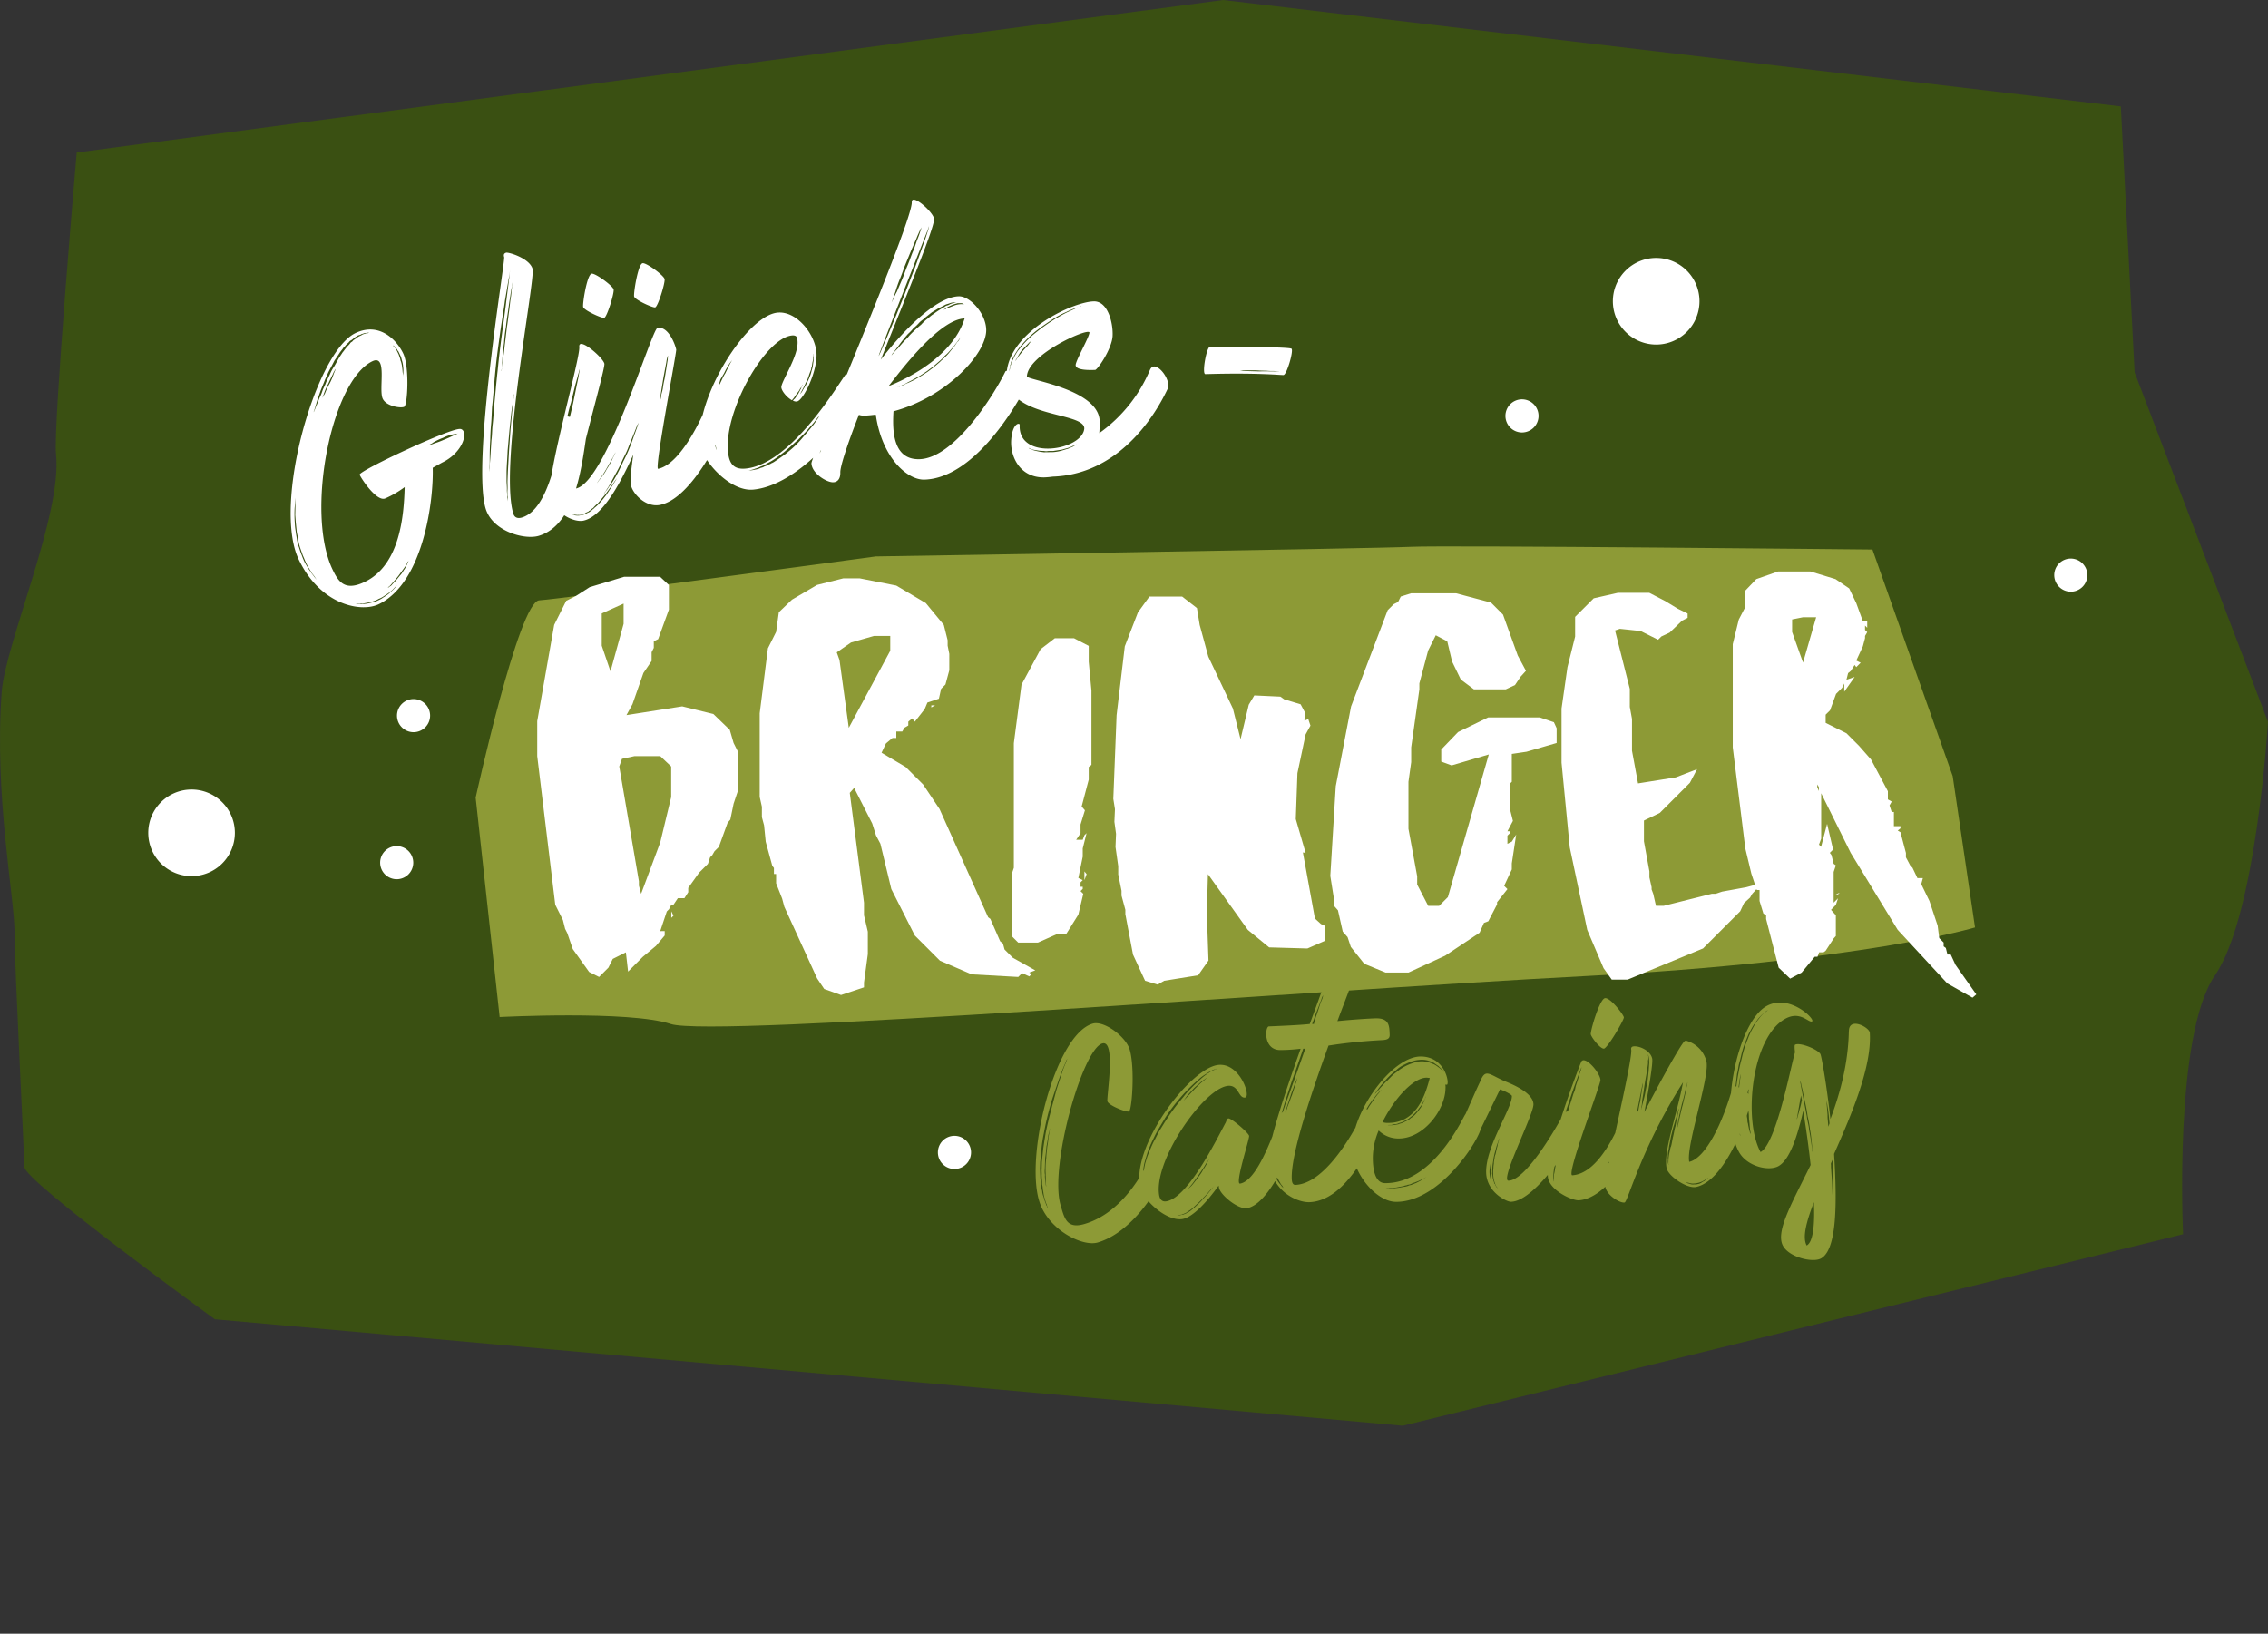 <svg id="Layer_1" data-name="Layer 1" xmlns="http://www.w3.org/2000/svg" xmlns:xlink="http://www.w3.org/1999/xlink"
     viewBox="0 0 942.61 678.93">
    <rect x="0" y="0" width="942.61" height="678.93" fill="#333333" stroke="none"/>
    <defs>
        <style>
            .cls-1{fill:none;}.cls-2{clip-path:url(#clip-path);}.cls-3{fill:#3A5012;}.cls-4{fill:#8D9A36;}.cls-5{fill:#fff;}
        </style>
        <clipPath id="clip-path">
            <rect class="cls-1" width="942.61" height="678.93"/>
        </clipPath>
    </defs>
    <g class="cls-2">
        <path class="cls-3"
              d="M881.44,44.22,508.33,0,31.89,63.38s-9.86,114-8.61,125.28C26,213.55,2.18,267.5.71,287.61c-3.17,43.2,5.35,85.28,5.35,100s4.05,91.46,4.05,97.35,79.18,63.3,79.18,63.3L583,592.5l324.32-79.59s-4-82.54,13.26-107.59S942.61,300,942.61,300L887.18,154.76Z"/>
        <path class="cls-4"
              d="M197.69,331.48s17.93-81.53,26.43-82S364,231.24,364,231.24s208.32-3.29,222.48-4,191.73,1.13,191.73,1.13l33.35,94.16,9.28,62.9s-46.42,14.15-162.54,20.24-362.15,25.6-379.49,19.89-71.15-2.9-71.15-2.9Z"/>
    </g>
    <path class="cls-5"
          d="M764.59,371l-1.59.68h.91Zm-9.31-43.84V326l.68,1.14v1.59Zm-10.45-64.52v-5.22l4.54-.91h5.45l-5.45,18.85Zm64.51,146.06,10.45,5.91,1.59-1.36L812.75,401l-2-4.32h-1.36l-.68-2.72-.91-.68v-1.59l-1.82-1.82-.68-5.23-3.41-10.22-3.4-7,.68-2.5h-2.27l-2.05-4.31-.91-.91-1.81-3.41v-1.82l-2.28-8.63-1.13-.68,1.13-.91v-.91h-2.72v-5.9h-.91l-.91-2.73.91-1.59-1.59-.91v-3.4l-7-13.18-5-5.68-5.22-5.22-8.64-4.32V297l1.82-1.81,2.5-6.82,2.5-2.5.91-1.81v3.4l4.31-6.13-3.4,1.14.68-2.73,1.13-.91,1.59-2.5.68.91,1.82-1.82-1.82-.9,2.73-5.91.91-3.41v-.91l.91-1.59-.91-.9v-1.82l.91.91v-2.73h-1.82l-2.73-7.49-2.95-6.14-5.68-3.86-10.45-3.18h-13.4l-9.08,3.18-4.55,4.77v6.82l-2.72,5.22-2.5,10.22v42.93l5.22,42,2.5,10.44,2.27,6.82h1.14v4.54l1.59,5.23,1.14.68v1.59l5.22,20.22,4.77,4.54,4.77-2.5,5.45-6.59h1.14l.68-1.82h1.82l.9-.68,3.41-5.22L763,389v-8.63l-2-2.27,2-2.05.91-2.72-1.82,1.81V362.37l.91-2.72-.91-.68-.91-3.64-.68-.91,1.36-1.36-2.49-10.68-2.5,9.54L756,351l.91-2.5V329.66l12.26,24.76,19.54,32Zm-142.88-6.36,3.41,4.77h6.59l31.35-12.95,15.44-15.44,1.59-3.41,2.5-2.27.91-1.59,2.5-2.73.91-1.59-5.91,1.59-10,1.82-2.73.91h-1.59l-20,5h-3.18l-1.14-5-.68-1.82v-.91l-.91-4.09v-2.49l-2.27-12.5V341l6.59-3.18,12.49-12.49,3-5.68-8.86,3.41-15.68,2.5L678.28,312V298.77l-.91-5v-7.49L671.23,262l2-.68,8.63.91,7.27,3.63,1.36-1.36,3.41-1.59,5.22-5,2.28-1.13v-1.82l-4.09-2-5.23-3.18-6.59-3.41H672.37l-10,2.27-7.73,7.72v8.18l-3.18,12.72L649,294.46v22.48l3.41,35.21,7.27,34.3ZM567,400.53l8.86,3.64h9.54l15.22-7,14.31-9.54,1.82-4.09,1.81-.68,3.64-7v-.91l4.31-5.45-1.36-1.37,3.18-6.81v-2.5l1.82-12-1.82,2.95-1.82.91v-3.41l.91-.9v-.91h-.91l2.28-4.32-1.37-5.45V325.8l.91-.91V313.31l6.13-.91,12.5-3.63v-6.14l-1.14-2.5-5.9-2H618.53L606,304.22l-7,7.27v5l4.31,1.59,15.45-4.54-17,59.28-3.63,3.64h-4.54L589,367.6v-3.41l-3.63-19.76V324.89l1.14-8.17v-6.14l3.4-24.08V284l3.64-13.63,3.18-6.36,4.77,2.5,2,8.4,3.64,7.5,5.45,4.08H625.8l3.86-1.81,2.28-3.41,2.27-2.5-3.41-6.36-6.13-17-5-5-14.54-3.86H586.51l-4.32,1.36-1.14,2.27-1.81.91-2.5,2.5-15.22,40-6.36,33.16L552.89,364l1.59,10v2.5l1.59,1.81,2,8.86,2,2.27,1.36,4.09Zm-91.09,7.05,5.23,1.59,2.72-1.59,14.09-2.27,4.31-6.14-.68-19.53.45-16.36,16.59,23.17,8.86,7.27,15.9.45,7.27-3.18.22-6.13L549,384l-2.5-2.27-5-27.48,1.14.22-4.09-14.08.68-19.08,3.41-16.13,2-3.63-.91-2.73-1.59.68.23-3.4-1.82-3.41-6.81-2.05-1.59-1.13L521.31,289,519,292.87l-3.41,14.31-3.18-12.72-10.22-21.58L498.6,259.7l-1.14-7-6.13-4.77H477.7l-4.77,6.59-5.45,14.08-3.41,28.62-1.36,34.76.68,4.31-.23,5.23.68,5-.22,5.45,1.13,8v3.4l1.37,6.82v2l1.59,5.91v1.81l3.18,16.81Zm-25.21-45.43v3.63l.91-2.5ZM420.46,389l2.73,2.73h8.17l8.18-3.64h3.64l5-8,2.05-8.63-1.14-1.14.91-.9v-.91h-.91v-1.82l.91-.91-1.82-.91L450,356v-3.4l1.59-6.36-.91.9L450,349h-2.73l1.82-2.72v-3.64l1.82-5.9-1.36-1.59L452.49,324v-5.23l1.13-.91V287l-1.13-12v-6.59l-6.13-3.18h-7.95l-5.91,4.55-7.95,14.76-3.18,24.31v51.79l-.91,2.72Zm-33.39-95.86V294l1.59-.91Zm-34.3,9.32-3.86-28.17-1.14-3.18,5.91-4.09,9.54-2.73H370v6.14ZM342.55,411l7,2.5,9.54-3.18v-2l1.59-11.81v-9.32l-1.59-6.81v-5.23l-5.91-45.65,1.82-2.05,7.5,14.77,1.59,5,1.81,3.41,4.55,18.86,9.76,19.3,10.45,10.45,13.18,5.68L423.19,406l1.59-1.59,3,1.36.91-.91-.91-.68,2.5-.91L420.91,398l-3.4-3.41-.68-2.5-1.14-.91-4.09-9.31-.91-.68-20.21-45L383.66,326l-7.27-7.27-10-5.91,1.82-3.86,2.72-2.27h1.59V304H375l.91-1.59,1.59-.91v-1.59l1.59-1.37,1.13,1.37,4.09-5.23,1.14-2.72,4.77-1.59.91-4.09,1.82-1.82,1.59-5.91v-6.81l-.69-3.41v-2.27l-1.59-6.36-7.49-9.08-12.27-7.27-15.22-3H350.5l-10.91,2.73-10.44,6.13-5.46,5.23-1.13,8.17-3.41,6.82-3.41,27v34.75l.91,4.09v4.32l.91,3.41.68,6.81,2.73,10,.68.9v2.5h.91v3.86l2.5,6.36.91,3.41,13.62,29.76ZM279,378.73v2.72l.9-.9ZM250.1,268.33v-13.4l9.08-4.09v8.41L253.73,279Zm15.44,99.72v-1.81l-8.17-47.71,1.13-3.18,5.23-1.13H274.4l4.55,4.31v12.72l-4.55,18.86-7.95,21.35Zm-20.67,35.89L249,406l3.86-3.86,1.82-3.64,5.45-2.73.91,8,6.13-6.14,5.46-4.54,3.63-4.32v-1.81H274.4l2.73-8.18.91-.91L279,376h.9l1.82-2.72h2.73l1.59-2.5V369l4.54-6.36,3.64-3.63.9-2.73.91-.91.91-1.59,1.82-1.82,3.63-10,1.14-1.36,1.36-6.59,1.82-5.45V312.4l-1.82-3.63-1.59-5.46-6.81-6.58-12.95-3.18-23.17,3.63,2.5-4.54,4.54-12.95,3.41-5v-3.63l.91-1.82v-2.72l1.81-.91L278,253.34V243.12l-3.64-3.41h-15L245.1,244l-5.68,3.63-4.09,2.05-5,10-7.05,40v14.54l7.5,61.78,3.18,6.36.91,3.64.91,1.81,2.27,6.59Z"/>
    <g class="cls-2">
        <path class="cls-5" d="M61.62,346.11a18,18,0,1,1,17.94,18,18,18,0,0,1-17.94-18"/>
        <path class="cls-5" d="M165,297.39a6.88,6.88,0,1,1,6.86,6.89,6.89,6.89,0,0,1-6.86-6.89"/>
        <path class="cls-5" d="M389.8,478.92a6.89,6.89,0,1,1,6.87,6.89,6.89,6.89,0,0,1-6.87-6.89"/>
        <path class="cls-5" d="M158,358.49a6.88,6.88,0,1,1,6.86,6.9,6.88,6.88,0,0,1-6.86-6.9"/>
        <path class="cls-5" d="M670.33,125.19a18,18,0,1,1,17.94,18,18,18,0,0,1-17.94-18"/>
        <path class="cls-5" d="M625.68,172.82a6.88,6.88,0,1,1,6.86,6.9,6.88,6.88,0,0,1-6.86-6.9"/>
        <path class="cls-5" d="M853.77,239a6.88,6.88,0,1,1,6.87,6.89,6.89,6.89,0,0,1-6.87-6.89"/>
        <path class="cls-5"
              d="M531.53,154.46a10.89,10.89,0,0,1-2-.11c-1.66,0-3.94-.08-6.12,0l-6.22-.18c-.83,0-1.45-.11-2-.11.52,0,1.14-.14,2-.15l2.9,0a30.67,30.67,0,0,1,3.32.09l3.11.09a24.38,24.38,0,0,0,3,.1,10.27,10.27,0,0,0,2,.23.63.63,0,0,0,.52.12Zm5.27-9.52c-.74-.9-33.27-.89-33.89-.88-1.46,0-3.49,11.44-1.94,11.42,20.82-.64,31.09.4,32.44.38s4.23-9.89,3.39-10.92M447,185a5.49,5.49,0,0,0-.9.53,12.69,12.69,0,0,1-1.28.54,5.4,5.4,0,0,1-1.42.54l-1.8.55a17.62,17.62,0,0,1-3.88.72l-3.88.06-1.69-.23-1.69-.36-1.3-.36-.91-.37a1.44,1.44,0,0,1-.66-.38l-.13-.13.79.38a2.94,2.94,0,0,0,1,.37l1.3.23,1.56.24c.51,0,1.16.1,1.81.09a4.27,4.27,0,0,0,1.81,0l1.95,0,3.87-.59c1.16-.4,2.19-.55,3.22-1a4.9,4.9,0,0,0,1.16-.54,2.74,2.74,0,0,0,1-.4l.51-.27ZM423,148.58l-.38.53c0,.13-.12.26-.25.39a.4.4,0,0,0-.13.26c0,.13,0,.13-.12.13a.45.45,0,0,1,.12-.39l.63-1a15.6,15.6,0,0,1,2-3.15l2.54-2.63a2.7,2.7,0,0,1,1-.8l.38-.26-.38.39a4.16,4.16,0,0,0-.76.92c-.64.92-1.53,1.71-2.42,2.76s-1.65,2-2.28,2.89m-1.55,0-.63,1.31a5.2,5.2,0,0,0-.5,1.17,2.75,2.75,0,0,1-.37,1,2,2,0,0,0-.11.91,7.88,7.88,0,0,0-.23,1.43,4.94,4.94,0,0,1,.1-1.43c0-.38.12-.52.11-.9l.37-1.18a7.14,7.14,0,0,1,1-2.47,29.15,29.15,0,0,1,1.63-2.75,22.14,22.14,0,0,1,2.28-2.89,45,45,0,0,1,5.74-5.41c2.05-1.59,4.22-3.05,6.4-4.51a38.12,38.12,0,0,1,5.9-3.21,41.34,41.34,0,0,1,4.5-1.9h.26a.37.37,0,0,0-.25.13l-4.37,2a71.76,71.76,0,0,0-12.17,7.85,44.66,44.66,0,0,0-5.74,5.28l-2.29,2.76a31.93,31.93,0,0,0-1.63,2.75m27.87-21.33h.13c0,.13,0,.13-.13.13H449c.13,0,.26-.13.39-.13m28.56,26.45A61.49,61.49,0,0,1,456.87,180c.1-1.43.21-2.86.18-4.8-.24-13.6-30.22-17.23-30.25-18.78.36-9.2,25.94-20.52,26-18.19-.34,2.34-5.38,11-5.73,13.31-.34,2.6,6.78,2.21,8.07,2.19,1,0,7-8.8,7.27-14.11s-1.93-14.48-7.76-14.38c-8.67.15-35,12.39-36.27,29.77-1.23,19.19,32.65,15.76,32.26,23.15-.88,9.08-27.62,13.43-26.84-1.61,0-1-3-.73-3.52,6.15s3.51,15.87,13.74,15.69a31.43,31.43,0,0,0,3.49-.32c25.76-.83,41.19-22.46,47.82-36.57,1.61-3.91-5.4-12.6-7.39-7.77M347,172l-1.19,3.53c-.49,1.18-1,2.36-1.45,3.8l-1.57,3.94c-.48,1.43-1,2.36-1.33,3.4l-.85,1.84a18.49,18.49,0,0,0,.59-2c.36-1.05.71-2.22,1.2-3.4l1.44-3.93c.48-1.44,1.09-2.49,1.57-3.93l1.33-3.28a12,12,0,0,1,1.1-2.36l.36-.92ZM398,141.93l-1.24,1.85-1.75,2.13a16.25,16.25,0,0,1-2,2.26c-.88.93-1.51,1.34-2.39,2.27l-2.53,2.15-2.67,2c-.89.54-1.78,1.21-2.8,1.76l-2.54,1.5L377.68,159a17.87,17.87,0,0,0-2.18,1c-.63.4-1.16.29-1.66.69a3.8,3.8,0,0,1-1,.29c.38-.14.52,0,1-.42a26.08,26.08,0,0,0,3.71-1.79c1.4-.69,3.06-1.64,5-2.73l2.67-1.76,2.67-2,2.52-2.15a18.69,18.69,0,0,0,2.27-2.27,17.23,17.23,0,0,0,2.14-2.13l1.76-2,1.37-1.85c.5-.53.75-1.06,1.12-1.46l.26-.26-.25.39c-.38.4-.49.92-1,1.45m2.83-9.66c-4.38,14.12-20.3,23.64-31.57,28.11,7-9.14,21.74-27.83,31.57-28.11M398,126l1.69,0c.52.12.65.37,1,.49-.39,0-.65-.11-1-.1a8.51,8.51,0,0,0-3.22.61l-3.21,1.26c-.37.4-.64.28-1,.42a.49.49,0,0,1-.39.14,3.56,3.56,0,0,0,1.28-.81,19.24,19.24,0,0,1,3.19-1.52Zm-27.36,21.52a2,2,0,0,1,.62-.92l2.5-3.32a53,53,0,0,1,3.62-4.51,19.44,19.44,0,0,0,2.27-2.39,20,20,0,0,0,2.39-2.27c.88-.94,1.78-1.35,2.66-2.28l2.53-2,2.67-1.63,2.43-1.24a5.4,5.4,0,0,1,1.15-.55l1-.29a5.3,5.3,0,0,1,1.8-.44l1.16,0-1.15.29a4.73,4.73,0,0,0-1.67.57,2.88,2.88,0,0,1-1,.41,2.06,2.06,0,0,0-1,.55,41.08,41.08,0,0,0-4.83,3.12c-.89.55-1.65,1.35-2.53,2a18.59,18.59,0,0,0-2.4,2.27A55.61,55.61,0,0,0,378,139.4a17.48,17.48,0,0,1-2.14,2.27l-1.76,2c-1.12,1.46-2.14,2.14-2.76,3.06l-1,1.2Zm.25-22.68,1.32-3.79a52.91,52.91,0,0,1,1.79-5.11c.85-2,1.44-3.93,2.29-6l2.42-5.9,2.19-5c.6-1.57,1.22-2.76,1.58-3.68a5.47,5.47,0,0,0,.49-.92l-.23,1c-.36.91-.71,2.22-1.32,3.66s-1.07,3.27-1.92,5.24-1.44,3.93-2.29,5.9-1.44,3.93-2.29,5.89l-2.19,5.12c-.86,1.45-1.22,2.63-1.71,3.55l-.49,1Zm-5.92,23.75.59-1.83,2.41-6.29,3.5-9,4-10.22L383,102.08l2.54-6.43.59-1.7a10,10,0,0,1-.46,1.83c-.47,1.57-1.19,3.79-2.15,6.41l-3.24,9c-1.33,3.28-2.65,6.82-4,10.35l-4.11,10.23-3.76,8.92-2.67,6.16c-.37.92-.74,1.32-.86,1.71m52.9,6c-4.77,9.72-21.12,35.85-35.62,36.27-11.39.33-11.24-12.63-10.81-19.9,21.86-5.82,38.83-24,38.54-34-.2-6.73-6.75-13.93-11.41-13.8-9.58.28-23.17,14.41-32.41,26.33,10.63-26.6,22.26-54.67,22.15-58.42-.08-2.72-9.38-11-9.27-7,.24,8.42-41.77,105.76-41.7,108.48.13,4.27,6.45,8,9,7.9,1.56,0,3.08-1.12,3-4.1-.07-2.46,3-11.88,7.73-23.93a5.46,5.46,0,0,0,2.09.33c1.68,0,3.36-.23,4.91-.4,2.59,18.06,13.22,27.21,20.21,27,19.94-.58,36.89-28.4,41.79-37.87,1-2-7-9.26-8.23-6.89m-77.39,18.5a2.63,2.63,0,0,1-.67,1.1,24.14,24.14,0,0,1-2.53,3.5l-4.09,4.82a39.84,39.84,0,0,1-5.23,5.05,31.46,31.46,0,0,1-2.91,2.24c-1,.74-1.95,1.35-2.93,2a6.46,6.46,0,0,1-1.49.79c-.48.44-1,.36-1.48.8l-1.39.52a3.21,3.21,0,0,1-1.38.52,8,8,0,0,1-2.4.75,10.52,10.52,0,0,1-1.92.32l-1.29.12a4.87,4.87,0,0,0,1.28-.25,7.47,7.47,0,0,0,1.9-.57,11.09,11.09,0,0,0,2.26-.87l1.38-.52c.35-.43.87-.35,1.22-.77a19.83,19.83,0,0,0,2.84-1.58,35.06,35.06,0,0,0,2.92-2.1,30.36,30.36,0,0,0,2.78-2.22c1-.74,1.8-1.6,2.64-2.33,1-1,1.81-1.48,2.63-2.47,1.54-1.58,3-3,4.24-4.57a35.44,35.44,0,0,0,2.8-3.39l1.05-1.27Zm-41.34-2.4c-.38,1.47-.89,2.95-1.14,4.4a36,36,0,0,0-.61,8.52,12.58,12.58,0,0,0,.39,2.69l.07.78a5.62,5.62,0,0,1-.2-.76,20.6,20.6,0,0,1-.52-2.69l-.18-1.93a16.14,16.14,0,0,1,.06-2.09l.17-2.23a7.8,7.8,0,0,1,.42-2.38c.25-1.45.63-2.92,1-4.39l1.33-3.77a19.73,19.73,0,0,1,1.06-2.57l.31-.81-.19.79a18.17,18.17,0,0,0-.91,2.69ZM334.94,159a15,15,0,0,0,1.37-3.39l.62-1.62c.33-.68.15-1.18.49-1.74l.23-1.58a7.74,7.74,0,0,0,.25-1.45l.14-1.32c0-.39-.08-.77,0-.91l.09.9a4,4,0,0,1,0,1.3,5.4,5.4,0,0,1-.12,1.44l-.23,1.72a13.69,13.69,0,0,1-.48,1.73,15.72,15.72,0,0,1-.48,1.74,26.11,26.11,0,0,1-1.5,3.4c-.43,1-1,1.79-1.55,2.75a6.7,6.7,0,0,1-1.26,1.81l1.1-2.06a21.73,21.73,0,0,0,1.3-2.72m-36.29,1.41.78-2.68L301,155a30,30,0,0,1,2.45-4.27,2.72,2.72,0,0,0,.67-1.11,2.59,2.59,0,0,1-.53,1.22l-1,1.92-1.19,2.46c-.7.85-3,6.27-2.75,5.21m52.64-4.55c-2.33,2.83-22.2,37-41.41,38.85-5.54.54-6.91-2.84-7.32-7.1-1.63-17,15.51-47.16,26.59-48.22,2.45-.24,2.24,1.6,2.3,2.25.6,6.19-6.95,17.06-6.72,19.38.13,1.42,2.21,4.08,4.41,5.3l.82-1,1.37-2a5.74,5.74,0,0,0,1.14-1.67c.34-.56.7-.85.79-1.25l.22-.41c0-.13,0-.13.12-.14l-.21.54c-.35.42-.31.81-.65,1.36l-1,1.92-1.37,1.95a4.29,4.29,0,0,0-.83.86,3,3,0,0,0,1.6.37c2.71-.26,8.9-13,8.17-20.56-.76-7.87-8.42-17.15-16.15-16.4-12.89,1.24-34.08,35.28-32.25,54.23.69,7.22,12.48,20.26,22.15,19.33,22.05-2.12,45.25-35.44,44.79-40.21-.26-2.71-5.66-8.82-6.57-7.44M236.85,213.35c.13,0,.13,0,.28.07a.39.39,0,0,0-.28-.07m19.2-14-1.59,2.57-2.41,3.67-1.47,1.89-1.71,1.94a16.7,16.7,0,0,1-1.9,1.71c-.3.46-.58.39-.88.84a5.53,5.53,0,0,0-1,.75l-1,.46a6.61,6.61,0,0,1-1.09.49c-.1.15-.23.18-.48.23l-1.53.31a6.5,6.5,0,0,1-1.72,0,1.45,1.45,0,0,1-.72-.25,1.51,1.51,0,0,1-.56-.15l-.3-.2.28.07a.88.88,0,0,0,.56.15c.4.05.56.15.68.13l.82.09c.38-.07.53,0,.91,0l1-.21c.12,0,.1-.15.48-.23l.5-.11a3.23,3.23,0,0,1,.94-.59c.36-.2.64-.13.94-.58a3,3,0,0,0,.93-.59c.31-.46.71-.41,1-.87a13.74,13.74,0,0,1,1.76-1.69l3.18-3.83,1.34-1.86,1.13-1.55c.84-1.1,1.31-2,1.84-2.63l.41-.61Zm-7,0A34.21,34.21,0,0,0,252,194.9l2.72-4.79.85-1.63.28-.59-.25.72-.85,1.63a32.26,32.26,0,0,1-2.59,4.76,15.79,15.79,0,0,1-1.49,2.42,21.39,21.39,0,0,1-1.56,2l-1,1.41a11.28,11.28,0,0,1,1-1.53m16-22.59-1.35,3.71c-.6,1.58-1.15,3.41-1.95,5.29a61.51,61.51,0,0,1-2.74,6c-1,2.19-1.83,3.94-2.89,5.88a29.49,29.49,0,0,1-3.12,4.74,9.76,9.76,0,0,1-1.34,1.86,7.26,7.26,0,0,1-1,1.41l2.22-3.37L254.2,200l1.43-2.67a57.14,57.14,0,0,0,2.92-5.76c1-2.19,2-3.84,2.73-6l2.11-5.19,1.48-3.75a2,2,0,0,0,.45-1,2,2,0,0,1-.3,1.12m9.21-10.49.86-5.47.59-3.56.69-3.71.57-3a11.57,11.57,0,0,1,.47-2.21l.15-.56a1,1,0,0,1,0,.54,11.42,11.42,0,0,1-.22,2.16l-.51,3.28-.59,3.55c-.28,1.25-.55,2.5-.7,3.72s-.49,2.08-.69,3.05a13.63,13.63,0,0,1-.44,2.34l-.23.84Zm-42.64,28.6a11.55,11.55,0,0,0-.32,2.31l-.37,1.4a3.92,3.92,0,0,1,.09-1.47c.12-1.35.42-3.13.76-5.32l1.38-7.42,1.94-8.59c.87-2.83,1.34-5.7,2.24-8.4L239.1,160l1.44-5.19.38-1.4a4,4,0,0,1-.22,1.5c-.15,1.22-.55,3.15-1,5.24l-1.51,7.45c-.65,2.64-1.24,5.54-2.09,8.49s-1.34,5.7-2,8.34a31.17,31.17,0,0,1-1.05,3.92l-.72,3.58a27.76,27.76,0,0,0-.72,2.93m65.47-34.62c-6.51,17.86-15.44,32.92-23.56,34.59-1.65.34,7.49-47.15,7.53-49.54-.47-2.28-3.36-9.89-7.8-9-2.41.49-21.19,64.12-33.87,66.73-.67-5.82,12.27-49.6,11.81-51.88-.53-2.54-10.81-11.4-10.43-7,.53,4.52-13.16,51.76-12.12,60.67,1.14,8.75,10.08,12.34,13.76,11.58,7.48-1.54,14.53-13.57,20.8-27.42-.88,6-1.29,10.45-1.1,12,.4,3.88,6.17,10.1,12.26,8.85,13.2-2.72,26.29-29.08,31.13-43.43.9-2.7-7.49-8.77-8.41-6.2m-24.79-32.45c1.14-.24,4.24-10.26,3.92-11.78s-7.63-6.9-9.15-6.58c-1.9.39-3.79,12.41-3.51,13.81s7.73,4.76,8.74,4.55m-21.18,4.36c1.14-.24,4.23-10.26,3.92-11.79s-7.63-6.89-9.15-6.58c-1.91.4-3.8,12.42-3.51,13.82s7.72,4.75,8.74,4.55m-39.88,76.79a18.06,18.06,0,0,1-.42-2.31c.1-1-.16-1.85-.13-3.07s-.1-2.14-.14-3.61l0-3.94c.08-2.86.32-5.64.45-8.79l.77-8.63.82-7.55.81-5.39a3.55,3.55,0,0,0,.12-1.39l.09-.57a5.86,5.86,0,0,1-.18,2.09l-.55,5.31-.7,7.52-.61,8.71-.48,8.67-.15,4c0,1.47.09,2.54,0,3.64a14.56,14.56,0,0,0,.12,3.08,9,9,0,0,0,.14,2.26m1.61-89.8-.4,4c-.38,1.88-.47,3.8-.78,5.92s-.53,4.49-.92,6.78l-.8,6.73c-.3,2.13-.36,4.17-.78,5.92-.13,1.8-.37,3.23-.48,4.21l-.21,1.55a.53.53,0,0,1,0-.41l.2-1.14.2-4.26c.17-1.67.35-3.76.65-5.88a64.33,64.33,0,0,1,.8-6.74c.23-2.37.62-4.65.92-6.77s.53-4.08.91-6c.16-1.67.53-3.14.64-4.12l.21-1.55a8.26,8.26,0,0,1-.17,1.68m-9.37,77.13a3.12,3.12,0,0,1,0-.94c-.06-.66.09-1.52.12-2.75,0-2.29-.05-5.53.22-9.53.06-2.05.11-4.1.34-6.47s.25-4.54.4-7.16c.55-4.9.89-10,1.41-15.44s1.27-10.54,1.94-15.48,1.49-9.38,2-13.34l1.61-9.42c.28-1.3.44-2.57.55-3.55l-.39,3.64-1.2,9.43c-.44,3.92-1.09,8.45-1.76,13.39s-1.3,10-1.82,15.43c-.59,5.19-1,10.46-1.53,15.49-.15,2.62-.3,4.83-.56,7.07s-.2,4.26-.5,6.38c-.28,4-.41,7.16-.64,9.53,0,1.35-.15,2.62-.22,3.72m31-22.66c-2.23,12.72-5.92,38.06-17.45,41.55-1.85.56-3.11,0-3.6-1.61-6-20,9.28-97.54,8-101.76-1.35-4.46-10.09-7-11-6.69s-1.09.87-.79,1.86c.49,1.62-13.56,85.17-7.7,104.51,2.85,9.42,16.15,13.1,22.1,11.3,15.86-4.81,17.92-30.6,20.08-43.57.45-3-9.21-7.63-9.68-5.59m-69.57,70a12.11,12.11,0,0,1-1.59,1.76l-1.12,1a6.54,6.54,0,0,1-1.23,1c-.76.51-1.17.85-1.52,1a8.11,8.11,0,0,1-1.7,1l-1.63.78-1.81.43-1.68.38-1.51.15c-.52-.19-.82.1-1.33-.08l-.87,0a1.39,1.39,0,0,1-.75-.07l-.18-.06h.87l1,0a5.07,5.07,0,0,1,1.27,0l1.45-.27,1.57-.32,1.75-.55a8.81,8.81,0,0,0,1.64-.78,8.54,8.54,0,0,0,1.63-.79l1.52-1a16.54,16.54,0,0,0,2.53-1.93l1.53-1.6c.35-.16.41-.34.53-.39Zm4.86-9.94-.72,1.49a8.24,8.24,0,0,1-1.19,2,9.32,9.32,0,0,1-1.54,2.17l-1.72,2.12a18,18,0,0,0-1.53,1.59c-.42.63-.94.74-1.23,1a1.48,1.48,0,0,1-.53.39l.35-.46a5,5,0,0,0,1.18-1.13c.83-1,2.07-2.29,3.19-3.83l2.85-3.95.72-1.49c.12-.06.18-.23.3-.29ZM188.44,181c-1.05.51-2.57,1.23-4,1.79a40.45,40.45,0,0,1-4.14,1.55c-.58.28-1,.33-1.34.5a1,1,0,0,1-.64.16c.06-.17.3-.28.53-.39a4.77,4.77,0,0,0,1.23-.74,25.49,25.49,0,0,1,4-1.9,16.89,16.89,0,0,1,4.31-1.49l1.46-.26a1.08,1.08,0,0,0,.52-.11Zm-65.6,25.83-.13,7.24.24,3.19.35,3.42c.1,1.1.48,2.21.64,3.43a17.22,17.22,0,0,0,.8,3.49l1.11,3.2c.45.94.83,2,1.23,2.86a20.22,20.22,0,0,0,1.4,2.63l1.24,2,1.13,1.47c.23.47.51.76.68,1.11l-.74-.94-1.19-1.58-1.36-1.94-1.46-2.45a27,27,0,0,1-1.28-3,31,31,0,0,1-1.16-3.32,16.38,16.38,0,0,1-.93-3.43c-.15-1.22-.42-2.39-.52-3.49a24.19,24.19,0,0,1-.35-3.42,47.54,47.54,0,0,1-.07-6.14Zm44.5-52.19a21.31,21.31,0,0,0-.25-2.32,9.26,9.26,0,0,0-.65-2.56,5.63,5.63,0,0,0-.33-1.28c-.17-.35-.22-.76-.44-1.23l-.51-1.05c-.22-.47-.39-.82-.56-.88l-.39-.81c-.29-.3-.34-.42-.51-.48l-.35-.41,0-.11.46.35a6.72,6.72,0,0,1,1.19,1.3,2.43,2.43,0,0,0,.57.87l1.11,2.34.33,1.28a10.74,10.74,0,0,1,.53,2.62,10.05,10.05,0,0,1,.08,2.26l0,1.73c.06.12-.06.18,0,.29-.06-.11,0-.29,0-.4Zm-28-.82-.6,1.43a26.41,26.41,0,0,1-1.75,4.15,28.67,28.67,0,0,0-1.92,4.08l-.78,1.37c-.06.18-.12.35-.24.4l.67-1.9a29.62,29.62,0,0,1,1.87-4.19c.6-1.44,1.38-2.82,1.92-4.08.19-.52.48-.81.66-1.32l.36-.46ZM130.76,170c.43-1.21.8-2.83,1.47-4.73l1.09-3.11,1.39-3.39c.43-1.21,1-2.36,1.57-3.63s1.2-2.29,1.86-3.61l.9-1.73,1.18-1.71,1.08-1.67,1.24-1.6c.3-.57.88-.85,1.18-1.42l1.3-1.2c.3-.57.94-.74,1.35-1.08l1.23-1c.47-.22.88-.56,1.35-.79a3.1,3.1,0,0,0,1.22-.44c.35-.17.76-.22,1.11-.39l.93-.15a6.19,6.19,0,0,1,1.39-.1c-.41,0-.7.34-1.34.21a2.4,2.4,0,0,1-1,.33c-.35.17-.64.17-.93.45l-1.17.56a5.29,5.29,0,0,0-1.17.85,10.48,10.48,0,0,0-1.29.9c-.3.58-.88.57-1.18,1.14a7,7,0,0,1-1.24,1.31l-1.06,1.38c-.42.63-.83,1-1.13,1.54L141,148.54l-2,3.56a18.76,18.76,0,0,0-1.91,3.5c-.55,1.27-1.2,2.3-1.63,3.51s-1,2.07-1.44,3.27a18.78,18.78,0,0,1-1.27,3.05c-.67,1.9-1.39,3.4-1.82,4.61l-.54,1.26c0-.4.24-.69.37-1.32m60.56,8.32c-3.4-.81-42.58,17.53-41.85,19,1.12,2.34,7.34,11.42,10.72,9.8a41.91,41.91,0,0,0,8-4.67c-.31,11.35-1.76,32.29-16.6,39.4-8.29,4-10.94-.07-13.35-5.1-11.36-23.71-.52-78.44,16.53-86.6,6.42-3.08,2.46,11.74,4.31,15.59,1.51,3.16,7.52,4,8.92,3.34s2.25-16.59-.43-22.19-9.92-13.2-19.84-8.45c-16.59,7.95-34.52,71.24-23.55,94.14,9.12,19,25.92,22,33.16,18.57,18.81-9,22.93-43.57,22.51-56.73l3.86-2.14c9.11-4.36,11.12-13.36,7.65-14"/>
        <path class="cls-4"
              d="M750.88,517.61c-1.83-3.34-.22-9.68,3-18,.42,9.58-.34,16.57-3,18m10.81-33c0,2.49.08,4.68.16,6.62-.08,1.9,0,3.46-.16,4.68a4,4,0,0,0-.05,1.27l0,.15-.23-6.08-.44-6.46c.07-.54-.08-.82,0-1.36l.68-1.49Zm-1.8-16.38c-.12-1.8-.37-3.4-.33-4.91l-.37-4.51a11.66,11.66,0,0,0-.12-1.8l.31,1.69c.19,1.26.44,2.62.66,4.6l.33,3.55Zm-12.13-6.5c-.29,1.28-.64,2.22-.76,2.9a2.71,2.71,0,0,0-.31.79l.16-.83.52-2.89.72-4.12c.11-.93.33-1.42.44-2.35l.37,2-.13.44a38.12,38.12,0,0,1-1,4m.78-11.47c.08.83.46,2,.71,3.33s.65,3,1,4.78a51.1,51.1,0,0,1,1,5.51,46.64,46.64,0,0,1,1,5.57c.36,1.78.52,3.43.67,4.84s.25,2.72.33,3.54l0,1a2.28,2.28,0,0,1-.09-1.06l-.47-3.35c-.21-1.5-.46-3.09-.82-4.88-.12-1.8-.73-3.58-.95-5.56l-2-10.35c-.31-1.69-.61-3.14-.82-4.64Zm-21.76,2.64-.08.54c-.08.54,0,1.21,0,2.09s-.07,1.9,0,3l0,3.45c.19,1.26.13,2.29.22,3.36.2,1.25.18,2.13.31,3.05a11.27,11.27,0,0,0,.28,2.08,5.83,5.83,0,0,0,.07.59c0,.14,0,.14,0,.24l-.11-.19a1.43,1.43,0,0,1-.21-.63,13.48,13.48,0,0,1-.52-2.07,8.65,8.65,0,0,1-.25-1.35,4.34,4.34,0,0,1-.26-1.6c0-.64-.23-1.11-.21-1.75s-.18-1-.16-1.64a25.44,25.44,0,0,1,.29-6.49l.3-2.16.22-.73c.05.09.05.09,0,.24m-4,15.34.45,2.86.19,1-.11-.19-.17-.77c-.08-.82-.41-1.64-.6-2.9a27.65,27.65,0,0,1-.46-4.22l-.13-2.28a13.53,13.53,0,0,0,0-2.39l.35-4.78.57-4.16.43-2.84.16-.84.09-.29-.1,1.17-.38,2.94c-.19,1.22-.19,2.58-.38,4.05s-.27,3.13-.25,4.73a12.67,12.67,0,0,0-.06,2.39,20.11,20.11,0,0,0,0,2.34,24.5,24.5,0,0,0,.31,4.17m-1.91-9.13a75.43,75.43,0,0,1,.71-8.2l.55-4.65c.47-1.62.51-3.13,1-4.76s.71-3,1.18-4.62a46,46,0,0,1,1.53-4.44l.85-2.08a9.84,9.84,0,0,1,.95-1.89,24.55,24.55,0,0,1,2-3.34c.32-.54.75-.9,1.07-1.45a12.81,12.81,0,0,1,1-1.16,10.06,10.06,0,0,1,1.93-1.68,3.25,3.25,0,0,1,1.32-1,15.42,15.42,0,0,1-1.32,1,11.07,11.07,0,0,0-1.79,1.73l-2,2.61-1.86,3.38-.9,2c-.27.64-.44,1.24-.85,2.08a45.22,45.22,0,0,0-1.44,4.39c-.47,1.62-.71,3-1.18,4.62a100.15,100.15,0,0,0-2.44,17.47c-.11,2.3-.13,4.29-.12,5.9a35.31,35.31,0,0,1-.13-5.89m47.66-30.51c-.27,13.06-3.41,25.21-7.65,36.47-1.58-14.4-3.74-26.24-4.16-27-1.1-2-8.56-5-10.56-3.88-.19.1-.25,1.13,0,3.11-2,6.95-7.84,37.94-14.32,41.5-7.23-13.16-3.83-47.66,10.28-55.41,6.29-3.46,9.71,1.87,11.14,1.08s-9.36-11.62-18.89-6.38c-12.11,6.65-20.08,45-11.5,60.67,3.3,6,12.3,8.14,16.4,5.89,4.76-2.62,7.93-12.67,10.31-23,1.16,7.31,2.28,15,3.06,22.53-7.72,15.78-14.71,27.68-11.47,33.59,2.67,4.87,12.45,7.07,15.78,5.24,6.77-3.72,6.69-23.53,5.44-43.45,7.48-16.89,15.69-36.29,14.86-50.23.11-2.29-8.78-7-8.69-.69m-58.36,60.73c-.25.39-.59.36-.95.77a3.2,3.2,0,0,1-1.45,1A4.39,4.39,0,0,1,706,492l-1.06.23h-1a3.27,3.27,0,0,1-1.74-.28l-.71-.18-.49-.23-.26-.16c.11,0,0,.1.34,0a.74.74,0,0,0,.47.12l.71.18a4.87,4.87,0,0,0,1.71.18c.32-.07.66,0,1-.11l1-.21a10.13,10.13,0,0,0,3.21-1.6l1.07-.68.38-.31Zm-15.73-12.67c-.27,1.28-.57,2.46-.74,3.72a18.62,18.62,0,0,0-.18,2.72,1.63,1.63,0,0,0,.06.77.34.34,0,0,0-.06.23l-.21-.95a4.51,4.51,0,0,1,0-1.22,4.05,4.05,0,0,1,0-1.56,7.56,7.56,0,0,1,.13-1.92,15.6,15.6,0,0,0,.34-2l.83-4.31c.44-1.54.69-2.93,1.15-4.37s.76-2.62,1.08-3.7l.76-2.61a1.65,1.65,0,0,1,.28-.74l-.15.82a17.49,17.49,0,0,0-.42,2.65,21.19,21.19,0,0,0-.84,3.75c-.46,1.44-.61,2.81-1,4.36s-.48,2.89-.94,4.33m6.17-24c.26-.83.31-1.62.54-2.12a4.41,4.41,0,0,1,.26-.84l-.16.82a19.14,19.14,0,0,0-.4,2.2l-.67,3.05-.8,3.41c-.7,2.38-1.08,4.69-1.58,6.47a18.55,18.55,0,0,1-.42,2.1l-.16.82a2.52,2.52,0,0,1,0-.79,17.85,17.85,0,0,1,.3-2.19c.23-.94.34-2,.66-3,.17-1.26.51-2.23.78-3.52.7-2.38,1.24-4.5,1.6-6.37m-20.93,14.66c-.44,1.55-.61,2.81-.88,4.09l-.71,2.84a4.19,4.19,0,0,0-.32,1.07,3.69,3.69,0,0,1,.21-1l.58-2.92L682.75,450l0,.11,0,.79-.47,2.89-.64,4.15c-.44,1.55-.56,3-1,4.78-.44,1.54-.54,3.13-1,4.67m2.47-6.45-.08.13.13-.92a10.63,10.63,0,0,0,.31-2.63l.63-3.71c.14-1.37.39-2.76.61-4.26l.75-4.17c.15-1.37.44-2.55.5-3.79a3.55,3.55,0,0,1,.12-1.47l0-1.11-.16-.75a.43.43,0,0,1,.17.3l.1.42a14.35,14.35,0,0,1,.26,2.73l-.28,3.74c-.15,1.37-.27,2.84-.52,4.23s-.58,2.92-.83,4.31-.54,2.57-.86,3.65l-.65,2.59c-.25.39-.1.58-.18.71M720.07,452c-4.1,14.72-11.23,29.33-18,30.84-1.43-6.48,8.57-35.32,7.16-41.7a11.86,11.86,0,0,0-8.13-8.56c-.13-.08-.24-.06-.45,0s-.13-.08-.23-.06-.19.15-.3.18c-1.93,1.87-10.26,17.08-16.67,29.42,1.89-10.11,3.62-20.41,3.22-22.22-.77-3.5-5.79-5.51-8-5a.87.87,0,0,0-.73.72.7.7,0,0,0,0,.45c.89,4-11.53,53.68-10.73,57.3s6.28,6.74,8,6.36c1.38-.3,6.91-22.69,24.28-49.93-2.44,13.13-8.31,28.91-6.81,35.71.73,3.29,8.47,8.6,12.3,7.76,11.15-2.47,19.91-24.35,23-36.28.41-2.2-7-7.13-7.78-5m-75,31.58L645,484a.74.74,0,0,1,.08-.44m24.14-1a6.36,6.36,0,0,1-1.11,1.28l.88-1.37a13.73,13.73,0,0,0,1.28-2l1.37-2.28,1.25-2.27a14.51,14.51,0,0,1,1.17-2,7.77,7.77,0,0,1,.76-1.48L675,472a.64.64,0,0,1-.08.44,10.41,10.41,0,0,0-.65,1.58l-1,2.15L672,478.45l-1.37,2.28a13.63,13.63,0,0,1-1.39,1.84m7.84-12.34-1,2.58-1.33,2.82-1.44,2.72a26.3,26.3,0,0,0-1.36,2.28,10.47,10.47,0,0,1-1.09,1.61c-.3.35-.31.24-.41.35l.3-.45a7.13,7.13,0,0,0,1-1.6c.38-.79.88-1.48,1.25-2.38l1.44-2.72,1.33-2.82c.37-.9.86-1.7,1.13-2.48a6.83,6.83,0,0,1,.86-1.7,9.41,9.41,0,0,0-.64,1.79m-27.11.63c-.27.78-.33,1.44-.59,2.44l-1,3.45a37.92,37.92,0,0,0-.92,3.88l-1,4c-.24,1.22-.37,2.43-.63,3.43a12.29,12.29,0,0,0-.14,2.52c0,.32,0,.54.15.64a.93.93,0,0,1-.26-.64,6.67,6.67,0,0,1,0-2.51,19.54,19.54,0,0,1,.51-3.52c.23-1.33.57-2.66.91-4l1-4,1.07-3.34a13.66,13.66,0,0,1,.8-2.46l.27-.89Zm-3.59,6.25c1-4.32,2.48-9.66,4.27-15s2.61-7.82,4.07-11.85l1.72-4.81.75-1.8h.11c-.1.12-.09.34-.18.56a5.62,5.62,0,0,1-.45,1.34c-.35,1.23-.78,2.79-1.51,4.91s-.2,1.65-1.24,4l-2.48,7.93c-1,2.68-1.8,5.36-2.49,7.92l-1.16,3.57c-.24,1.22-.6,2.33-.86,3.33l-1.39,4.9a10.83,10.83,0,0,0-.44,1.45,5.52,5.52,0,0,1,.22-1.43ZM676,460c-3.67,9.64-11.44,27.64-22.51,28.43-2.82.2,11.82-37.7,11.68-39.66-.22-3-6.17-9.92-7.86-7.73-.78,1.37-14.74,38-14,47.9.4,5.65,10.1,10.08,12.92,9.88,14-1,26.69-27.86,26.35-32.64s-5.78-7.66-6.55-6.18m-9.47-24.2c1.52-.1,8.42-11.94,8.34-13s-5.49-8.12-7.76-8-6.14,13.42-6,15.05c.43,1.49,3.92,6,5.44,5.93m-46.71,47.12c-.11.11-.1.44-.1,1l-.28,2.84a24.33,24.33,0,0,0,.16,2.93c0,.44.12.65.13,1l-.35-1a11,11,0,0,1-.37-2.94c.09-1.19.29-2.07.39-2.94a2.24,2.24,0,0,1,.31-.87.4.4,0,0,0,.1-.33Zm3.12-9a9.79,9.79,0,0,0-.62,2.4c-.31,1-.51,2.08-.81,3.39a4.64,4.64,0,0,0-.41,1.86,7,7,0,0,0-.29,2.07,11.83,11.83,0,0,0-.19,2,11.68,11.68,0,0,0-.07,2,9.9,9.9,0,0,0,.13,1.85c0,.32.12.43.13.76l.23.86a3.44,3.44,0,0,0,.23.65c.11.33.11.44.22.54a2.26,2.26,0,0,0,.56,1l.34.54a.34.34,0,0,1,.11.22c-.11-.11-.11-.11-.11-.22l-.45-.43c-.11-.32-.44-.53-.55-1s-.23-.21-.34-.53a2.94,2.94,0,0,1-.23-.76,2.83,2.83,0,0,1-.23-.76l-.23-.87-.25-1.84c.1-.77,0-1.2.08-2a14.46,14.46,0,0,1,.18-2.07l.3-2c.09-.76.3-1.42.4-2l.92-3.39.84-2.41c.1-.32.1-.54.2-.65,0,.32-.1.43-.09.76m26.91-11c-2.11,3.95-15.33,27.67-22.94,27.79-3.7.06,10.44-27.37,10.36-31.72s-7.08-7.72-12.12-9.7c-6.58-2.94-7.81-5.21-10,.16-2.1,4.38-4.3,9.64-6.3,14-1.37,2.63,4.2,10.59,6.09,6.64l8.43-17.32c2.08.72,4.93,2.2,4.94,2.75.08,5.22-10.87,20.74-10.7,31.72.14,8.27,8.47,12.27,10.32,12.24,10.44-.17,27.2-27.1,29.19-31.7,1.36-3.29-5.57-7.85-7.26-4.89m-58.62,27.28c-.77.54-1.75,1-2.73,1.5l-1.64.64c-.55.32-1.09.21-1.64.53a6.53,6.53,0,0,1-1.74.42l-1.75.31a16,16,0,0,1-1.63.21,5.77,5.77,0,0,1-1.41.1,4.09,4.09,0,0,1-1.2.1l-1.63,0a4.05,4.05,0,0,1,.65-.1,3.27,3.27,0,0,0,1-.1,4.09,4.09,0,0,0,1.2-.1c.43,0,.87-.1,1.41-.1l1.53-.31,1.74-.32c.55-.32,1.09-.2,1.64-.53a3.92,3.92,0,0,0,1.74-.53c.55-.32,1.09-.31,1.64-.64,1-.31,2-.85,2.73-1.17s1.42-.75,1.86-1.07a16.72,16.72,0,0,1-1.75,1.18m1-33.61c-.33.54-.45,1.3-1,2.28a14.93,14.93,0,0,0-.77,1.41l-1.1,1.51-1.32,1.51a6.74,6.74,0,0,1-1.64,1.29l-.77.65c-.33.32-.54.21-.87.54l-1.86.85c-.55.33-1.2.32-1.74.64l-1.64.32c-.54,0-1,.1-1.41.09h-1.85a1.75,1.75,0,0,0,.76-.1h1.09l1.3-.31a4.54,4.54,0,0,0,1.64-.31c.55-.33,1.2-.32,1.75-.64l1.74-.86c.33-.32.55-.21.88-.54l.76-.64a17.72,17.72,0,0,0,1.54-1.3l1.31-1.4,1.1-1.51a5.77,5.77,0,0,0,.89-1.3l1.21-2.28c.11-.32.11-.54.22-.65s0-.11.11-.22Zm-23.09,3a13.91,13.91,0,0,0-1,1.84,13.87,13.87,0,0,1-1,1.84l-.88,1.95c-.33.54-.34,1.2-.67,1.74-.33.76-.23,1.19-.56,1.63l-.33,1.52-.23,1.08a1.38,1.38,0,0,0-.11.65v.33a1.56,1.56,0,0,1,0-1,9.28,9.28,0,0,1,.46-2.61,14.26,14.26,0,0,0,.45-1.73c.33-.54.33-1.2.66-1.74l1.77-3.9,1.11-1.84,1.21-1.73a18.14,18.14,0,0,1,1.21-1.51,14.43,14.43,0,0,1,1.1-1.41l1.75-1.84a15.86,15.86,0,0,1-1.65,2.06l-1,1.3-1.1,1.62Zm7.56,7.13a5.78,5.78,0,0,1-2.17-.34c4.75-9.65,12.77-18.5,18.31-18.46.44,0,.87.12,1.31.12-1.8,6.95-5.48,18.78-17.45,18.68m-4.79-12.87a25.88,25.88,0,0,1,2.42-3.25,46.55,46.55,0,0,1,3.95-4.21l2.52-2.15a13,13,0,0,1,2.95-1.83,17.77,17.77,0,0,1,3.06-1.28,13.09,13.09,0,0,1,3.27-.63,10.44,10.44,0,0,1,3.15.25l.65.22.76.22a1.19,1.19,0,0,1,.54.33c.33.11.54.22.65.23A22.33,22.33,0,0,0,597.8,443a11.91,11.91,0,0,0,1.29,1.2l.76.88.21.33c-.1,0-.21-.11-.32-.22-.33-.11-.43-.44-.76-.77a15.54,15.54,0,0,0-1.4-1.1,9.41,9.41,0,0,0-2-1.21.81.81,0,0,1-.54-.22l-1.3-.45c-.33,0-.33-.11-.66-.11a8.54,8.54,0,0,0-2.93-.24,11.28,11.28,0,0,0-3.05.73,19,19,0,0,0-3.06,1.28,19.55,19.55,0,0,0-2.73,1.72c-.88.76-1.75,1.29-2.52,2L576.65,449a14.65,14.65,0,0,0-1.87,1.94c-1.21,1.19-2,2.27-2.74,3-.33.43-.55.54-.66.86a3,3,0,0,1,.55-1m40.4,9.13-.55-.22c-1.41-.55-2.39-.34-3,.74-1.65,2.81-13.61,28.39-33.08,28.24-4.35,0-5.18-6-5.14-10.82A29.55,29.55,0,0,1,573,469.81a11.6,11.6,0,0,0,8.24,3.33c10.33.08,19.46-11.81,19.53-20.95a5,5,0,0,0-.1-1.52c.11.11.33.11.66.11,1.19,0-.34-11.64-10.79-11.73-12-.09-28.47,22.84-28.59,37.74-.08,10.44,9.83,22.6,18.2,22.67,18.71.15,35.36-26.81,35.4-31.16a6,6,0,0,0-3.22-5.36m-79.19,30.5a2.35,2.35,0,0,1-.69-.85,10.42,10.42,0,0,1-2.07-3c-.35-.53-.48-1.17-.83-1.71a4.71,4.71,0,0,1-.5-1.5,7.75,7.75,0,0,1-.26-1.19v-.32a.41.41,0,0,0,.12.32,5.48,5.48,0,0,0,.37,1.07,4.55,4.55,0,0,0,.71,1.5c.35.53.48,1.07.82,1.6l.94,1.71c.34.42.47,1,.81,1.27a4.44,4.44,0,0,1,.7,1.06l.23.32Zm5.41-43.22-.78,2.43-.88,2.65c-.4.88-.69,1.87-1,2.65l-.89,2.32a8.45,8.45,0,0,1-.58,1.65l-.21.45a.9.9,0,0,1,.1-.44,10,10,0,0,1,.47-1.76l.78-2.32.88-2.64c.29-1,.69-1.88,1-2.76l.79-2.32,1-2.22ZM542.07,437c-2.36,6.73-5.89,16.66-7.77,21.74l-2,6.07-.58,1.76c-.1.33-.1.44-.2.56l.56-2.31c.38-1.65,1.06-3.64,1.83-6.28s1.75-5.51,2.82-8.71l4.61-13.13.29-.88c.44,0,.77,0,.87-.15Zm7.81-23.17a8.77,8.77,0,0,1-.48,1.65c-.71,1.45-1.27,3.64-2.16,6.18a30.43,30.43,0,0,0-1.15,3.86l-.76,0c1.09-2.66.68-1.88,1.47-4.09,1.1-2.54,1.68-4.42,2.38-6.08a5.72,5.72,0,0,1,.7-1.66c.1-.22.09-.44.19-.55-.1.11-.09.33-.19.66m21.7,9.4c-2.61.1-8.8.45-15.74,1.15,3.85-10.27,5.64-14.59,5.61-15.35-.16-4.24-9.46-11.07-9.27-6.07.05,1.2-2.81,8.93-7.83,22.62-4.34.5-14.45.89-17,1-1.63.06-2.44,10.11,5.06,9.82a71.48,71.48,0,0,0,8.15-.54c-6.29,17.67-13.51,39.39-13.28,45.26.55,14.24,12.15,18.69,16.93,18.51,14.13-.55,23.84-19.86,29.48-31.73,1.12-2.11-5.36-9.16-6.77-6.16-5.34,11.2-16.8,30.26-28.54,30.71-1,0-1.44-.81-1.51-2.55-.4-10.44,8.4-36.36,15.28-55.35a217.51,217.51,0,0,1,21.91-2.26c2.06-.08,3.58-.36,3.51-2.21-.14-3.59-.06-7.07-6-6.84m-67.45,70.23a13.43,13.43,0,0,1-1.46,1.79,26.61,26.61,0,0,1-2.13,2.46c-.84.91-1.57,1.81-2.62,2.76l-1.43,1.34L495,503a5.16,5.16,0,0,1-1.5.91,3.45,3.45,0,0,1-1.32.67,1.61,1.61,0,0,1-.73.23l-.65.11a2.85,2.85,0,0,1-1,.16l-.68-.11a2.75,2.75,0,0,0,.66,0l1-.16c.32,0,.53-.09.62-.21.32-.06.54-.1.63-.22a3.64,3.64,0,0,0,1.32-.66c.48-.42,1-.61,1.48-1s1-.71,1.36-1.11l1.43-1.34c1.05-.95,1.8-1.74,2.64-2.65a28.42,28.42,0,0,0,2.23-2.47l1.59-1.7.55-.65Zm-9.27-.64a23.73,23.73,0,0,0,1.54-2l1.69-2.38,1.68-2.49c.63-.88,1-1.59,1.39-2.22l1-1.48.44-.63-.34.61c-.26.37-.48,1.07-.82,1.68s-.76,1.34-1.39,2.22a17.39,17.39,0,0,1-1.57,2.47,18.3,18.3,0,0,1-1.8,2.4,24.25,24.25,0,0,1-1.64,2,10.73,10.73,0,0,0-1.32,1.33,8.14,8.14,0,0,1,1.17-1.52m5.25-43.58a18.41,18.41,0,0,0-1.74,1.51l-1.89,1.86-4.59,4.85,1-1.38a14.29,14.29,0,0,1,1.47-1.79l1.77-1.95c.66-.66,1.34-1.22,2-1.77a20.65,20.65,0,0,1,1.74-1.51,5.12,5.12,0,0,0,1.37-1c.11,0,.2-.15.31-.16l-.29.27a7.08,7.08,0,0,1-1.14,1.07m-22.67,29.85a21.18,21.18,0,0,0-.84,2.24l-.64,2.09a36.84,36.84,0,0,0-.69,3.76,8.32,8.32,0,0,0-.16,1.68,2.94,2.94,0,0,0-.1,1.34l0,1.11.13.75c-.09.12-.05.34,0,.55l-.09-.53a13.16,13.16,0,0,1-.2-1.84l0-1.43a4.88,4.88,0,0,1,.18-1.58,28.34,28.34,0,0,1,.57-3.84l.62-2.21.71-2.32a48,48,0,0,1,2-4.74c.73-1.56,1.55-3.24,2.5-4.84s2-3.31,2.92-4.9a76.52,76.52,0,0,1,6.78-8.87,70.18,70.18,0,0,1,7-6.91,17.1,17.1,0,0,1,3.15-2.29c.37-.4.91-.49,1.28-.88.52-.2.92-.49,1.33-.67l1-.39c.32-.06.41-.18.74-.24l.42-.07c-.1,0-.08.13-.41.18a1.61,1.61,0,0,0-.73.24l-1,.5a9.14,9.14,0,0,0-1.21.64c-.38.4-.91.49-1.29.88a24,24,0,0,0-3,2.49c-1.05,1-2.2,2-3.32,3.21a32.88,32.88,0,0,0-3.34,3.76,86.75,86.75,0,0,0-6.67,8.85c-1.06,1.61-2,3.2-3,4.79s-1.66,3.26-2.6,4.85a47.83,47.83,0,0,0-2,4.64m55.42-16.83c-1.88,2.63-9.15,28.24-17.52,29.65-2.36.39,3.94-18.54,3.73-19.83s-7.44-7.46-8.62-7.26c-.32,0-.68.55-1.05,1.61-3.53,6.55-15.58,31.31-24.7,32.84-1.61.27-2.63-.55-3-2.48-2.4-14.27,18-43.74,28.21-45.46,4.93-.83,4.64,5.29,7.53,4.8,2.58-.43-2.42-15-11.64-13.48-11.7,2-35.06,32.93-32.15,50.2.94,5.58,11,14.92,17.76,13.78,4.19-.71,10.08-7,15-13.89l.14.86c.51,3,7.94,9.15,11.69,8.51,10.19-1.71,21.22-29.93,20.53-34-.39-2.36-5.23-6.84-5.94-5.84m-98.32,23.79c-.1.82.08,1.45,0,2.27.11.76,0,1.24.14,2l0,1.69.12,1.21a4.66,4.66,0,0,1-.26-1.28l-.14-1.66a6.31,6.31,0,0,1-.13-2,7.93,7.93,0,0,1-.09-2.24l.18-4.81c.27-1.78.4-3.29.53-4.8.33-1.58.52-2.88.7-4.18s.6-2.21.7-3l.12-.37-.61,3.35c-.18,1.3-.24,2.68-.57,4.25-.13,1.51-.36,3-.42,4.77a32.41,32.41,0,0,0-.29,4.84M433,489.71l.13,1.21,0,1.24.2,1.07.1,1.11c.12.41.11.76.2,1.07a15.89,15.89,0,0,0,.34,1.94l.49,1.67a5.41,5.41,0,0,0,.53,1.43l.3,1.05a2.27,2.27,0,0,1,.35.8l-.42-.67L435,501c-.13-.08-.16-.18-.25-.49s-.38-.91-.53-1.44l-.49-1.67a11.24,11.24,0,0,1-.55-1.88,2.81,2.81,0,0,0-.2-1.07l-.2-1.08-.38-3.63-.16-4,.08-2.85c.24-1.89.35-3.85.56-5.84s.53-4,.95-6a118.78,118.78,0,0,1,2.72-11.67c.48-1.84,1.1-3.61,1.64-5.24l1.59-4.66c1-2.89,1.88-5.2,2.64-6.89l.79-1.93.37-.68-.23.75-.8,1.94c-.75,1.69-1.43,4-2.4,6.93-.47,1.49-1,2.89-1.45,4.73l-1.4,5.28c-1,3.82-2,7.6-2.75,11.57l-.49,3-.46,3.09-.6,5.72-.07,2.86c-.07.92.07,1.79,0,2.61Zm52.21-19.8c0,3.8-5,6.85-8.48,13.77-5.16,10.38-14,21.5-26.06,25-7.31,2.13-8.28-2.34-9.89-7.88-4.67-16,9.09-64.76,17.34-67.16,5.85-1.71,1.67,22.4,2.15,24.07s7.68,4.56,8.93,4.2,2.55-18.08.32-25.71c-1.58-5.43-10.69-12.18-15.39-10.8-15.46,4.51-28,53.95-22.3,73.48,3.53,12.11,18,19.34,24.37,17.48,9.18-2.68,17.4-11.11,23.4-20.47,3.61-5.63-1.71-3.34-.8-8.49.76-4.39,7.67-16.36,10.84-19.56-.35-5.45-4.33-.69-4.43,2.06"/>
           </g>
</svg>